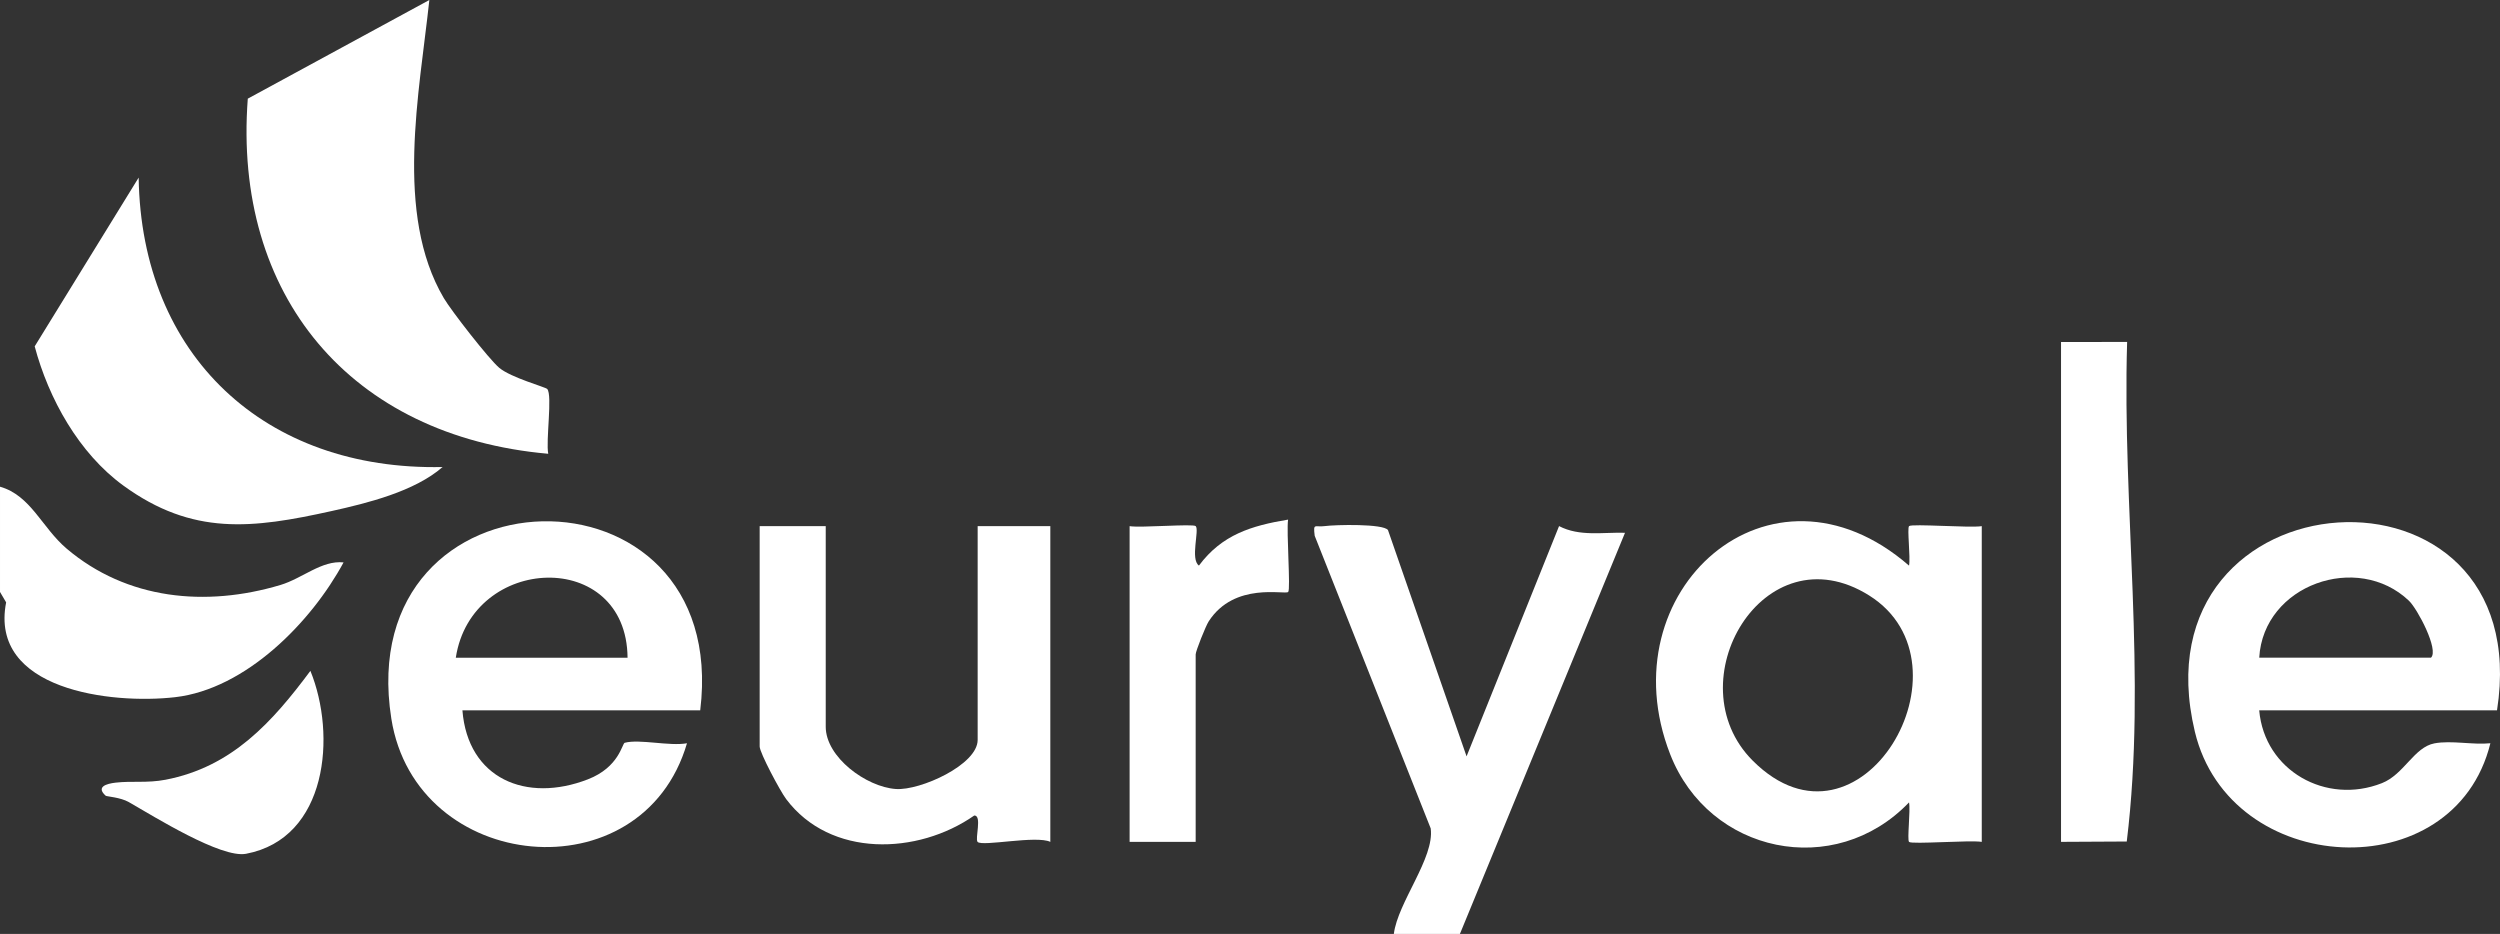 <?xml version="1.0" encoding="UTF-8"?><svg id="Calque_1" xmlns="http://www.w3.org/2000/svg" viewBox="0 0 426.41 159.299"><rect x="0" y="0" width="426.41" height="159.299" fill="#333333" stroke="none"/><defs><style>.cls-1{fill:#fff;}</style></defs><g id="zmafcB.tif"><path class="cls-1" d="M237.738,159.299c.665-5.397,6.977-12.981,6.288-18.001l-19.787-49.912c-.282-2.272.05-1.432,1.64-1.645,1.941-.26,10.087-.43,10.859.669l13.406,38.598,15.775-39.275c3.504,1.821,7.452,1.032,11.25,1.14l-28.163,68.427h-11.267Z"/><path class="cls-1" d="M0,83.012c5.271,1.499,7.139,6.977,11.364,10.561,10.28,8.72,23.742,10.009,36.461,6.207,3.751-1.121,7.052-4.247,10.776-3.855-5.497,10.183-16.665,21.605-28.74,22.991-10.856,1.245-31.727-1.197-28.816-16.173l-1.044-1.78v-17.95Z"/><path class="cls-1" d="M73.231,0c-1.691,15.82-5.985,36.466,2.462,50.838,1.282,2.18,7.725,10.445,9.459,11.897,2.021,1.694,7.894,3.278,8.187,3.615.914,1.051-.269,8.834.172,11.049-33.783-2.987-53.783-27.046-51.248-60.571L73.231,0Z"/><path class="cls-1" d="M338.017,143.593c-2.02-.329-11.95.454-12.4.006-.364-.363.273-5.352-.005-6.737-12.686,13.234-34.134,8.739-40.744-8.222-10.859-27.863,17.065-52.745,40.744-32.166.279-1.385-.359-6.373.005-6.737.449-.448,10.38.335,12.4.006v53.849ZM298.963,129.75c18.328,18.314,38.551-16.439,19.853-28.181-17.998-11.302-33.248,14.797-19.853,28.181Z"/><path class="cls-1" d="M425.901,121.156h-40.562c.906,10.298,11.401,16.184,20.93,12.421,3.775-1.491,5.481-6.131,8.953-6.786,2.888-.545,6.53.286,9.549-.02-6.164,25.017-44.453,22.964-50.407-1.971-10.703-44.822,58.617-49.114,51.537-3.644ZM410.874,102.463c-8.763-8.342-24.817-2.731-25.53,9.711l29.297.003c1.389-1.325-2.301-8.318-3.767-9.714Z"/><path class="cls-1" d="M119.433,121.156h-40.562c.925,11.679,10.899,15.838,21.397,11.772,5.357-2.075,5.833-6.113,6.287-6.236,2.511-.681,7.648.623,10.62.081-7.618,26.046-46.259,22.268-50.428-4.202-6.924-43.965,58.056-45.308,52.686-1.414ZM107.039,112.181c-.156-18.713-26.578-17.692-29.295,0h29.295Z"/><path class="cls-1" d="M140.84,89.743v34.217c0,5.186,6.911,10.268,11.965,10.616,4.155.286,13.949-4.132,13.949-8.372v-36.46h12.394v53.849c-2.384-1.143-11.599.838-12.4.01-.495-.511.798-4.54-.569-4.509-9.649,6.743-24.555,7.234-32.092-2.802-1.016-1.354-4.515-7.909-4.515-8.967v-37.582h11.267Z"/><path class="cls-1" d="M75.49,79.658c-4.777,4.168-12.814,6.152-18.926,7.508-13.521,3-23.709,4.256-35.526-4.346-7.578-5.516-12.75-14.82-15.121-23.743l17.733-28.786c.45,30.362,21.504,50.017,51.841,49.367Z"/><path class="cls-1" d="M351.538,58.331l11.273-.006c-.858,28.393,3.387,56.931-.062,85.207l-11.211.06V58.331Z"/><path class="cls-1" d="M192.67,89.743c1.907.315,10.838-.439,11.273-.006.661.659-.965,5.65.552,6.731,3.924-5.268,8.926-6.799,15.209-7.843-.316,1.988.459,11.912.014,12.342-.547.528-9.161-1.785-13.556,5.013-.516.799-2.224,5.083-2.224,5.638v31.973h-11.267v-53.849Z"/><path class="cls-1" d="M18.028,135.725c-1.684-1.514.095-2.047,1.669-2.232,2.788-.328,5.39.104,8.531-.498,11.357-2.176,18.232-9.86,24.715-18.57,4.465,10.943,2.928,28.566-10.976,31.2-4.234.802-15.599-6.296-19.991-8.814-1.448-.83-3.796-.95-3.948-1.086Z"/></g></svg>